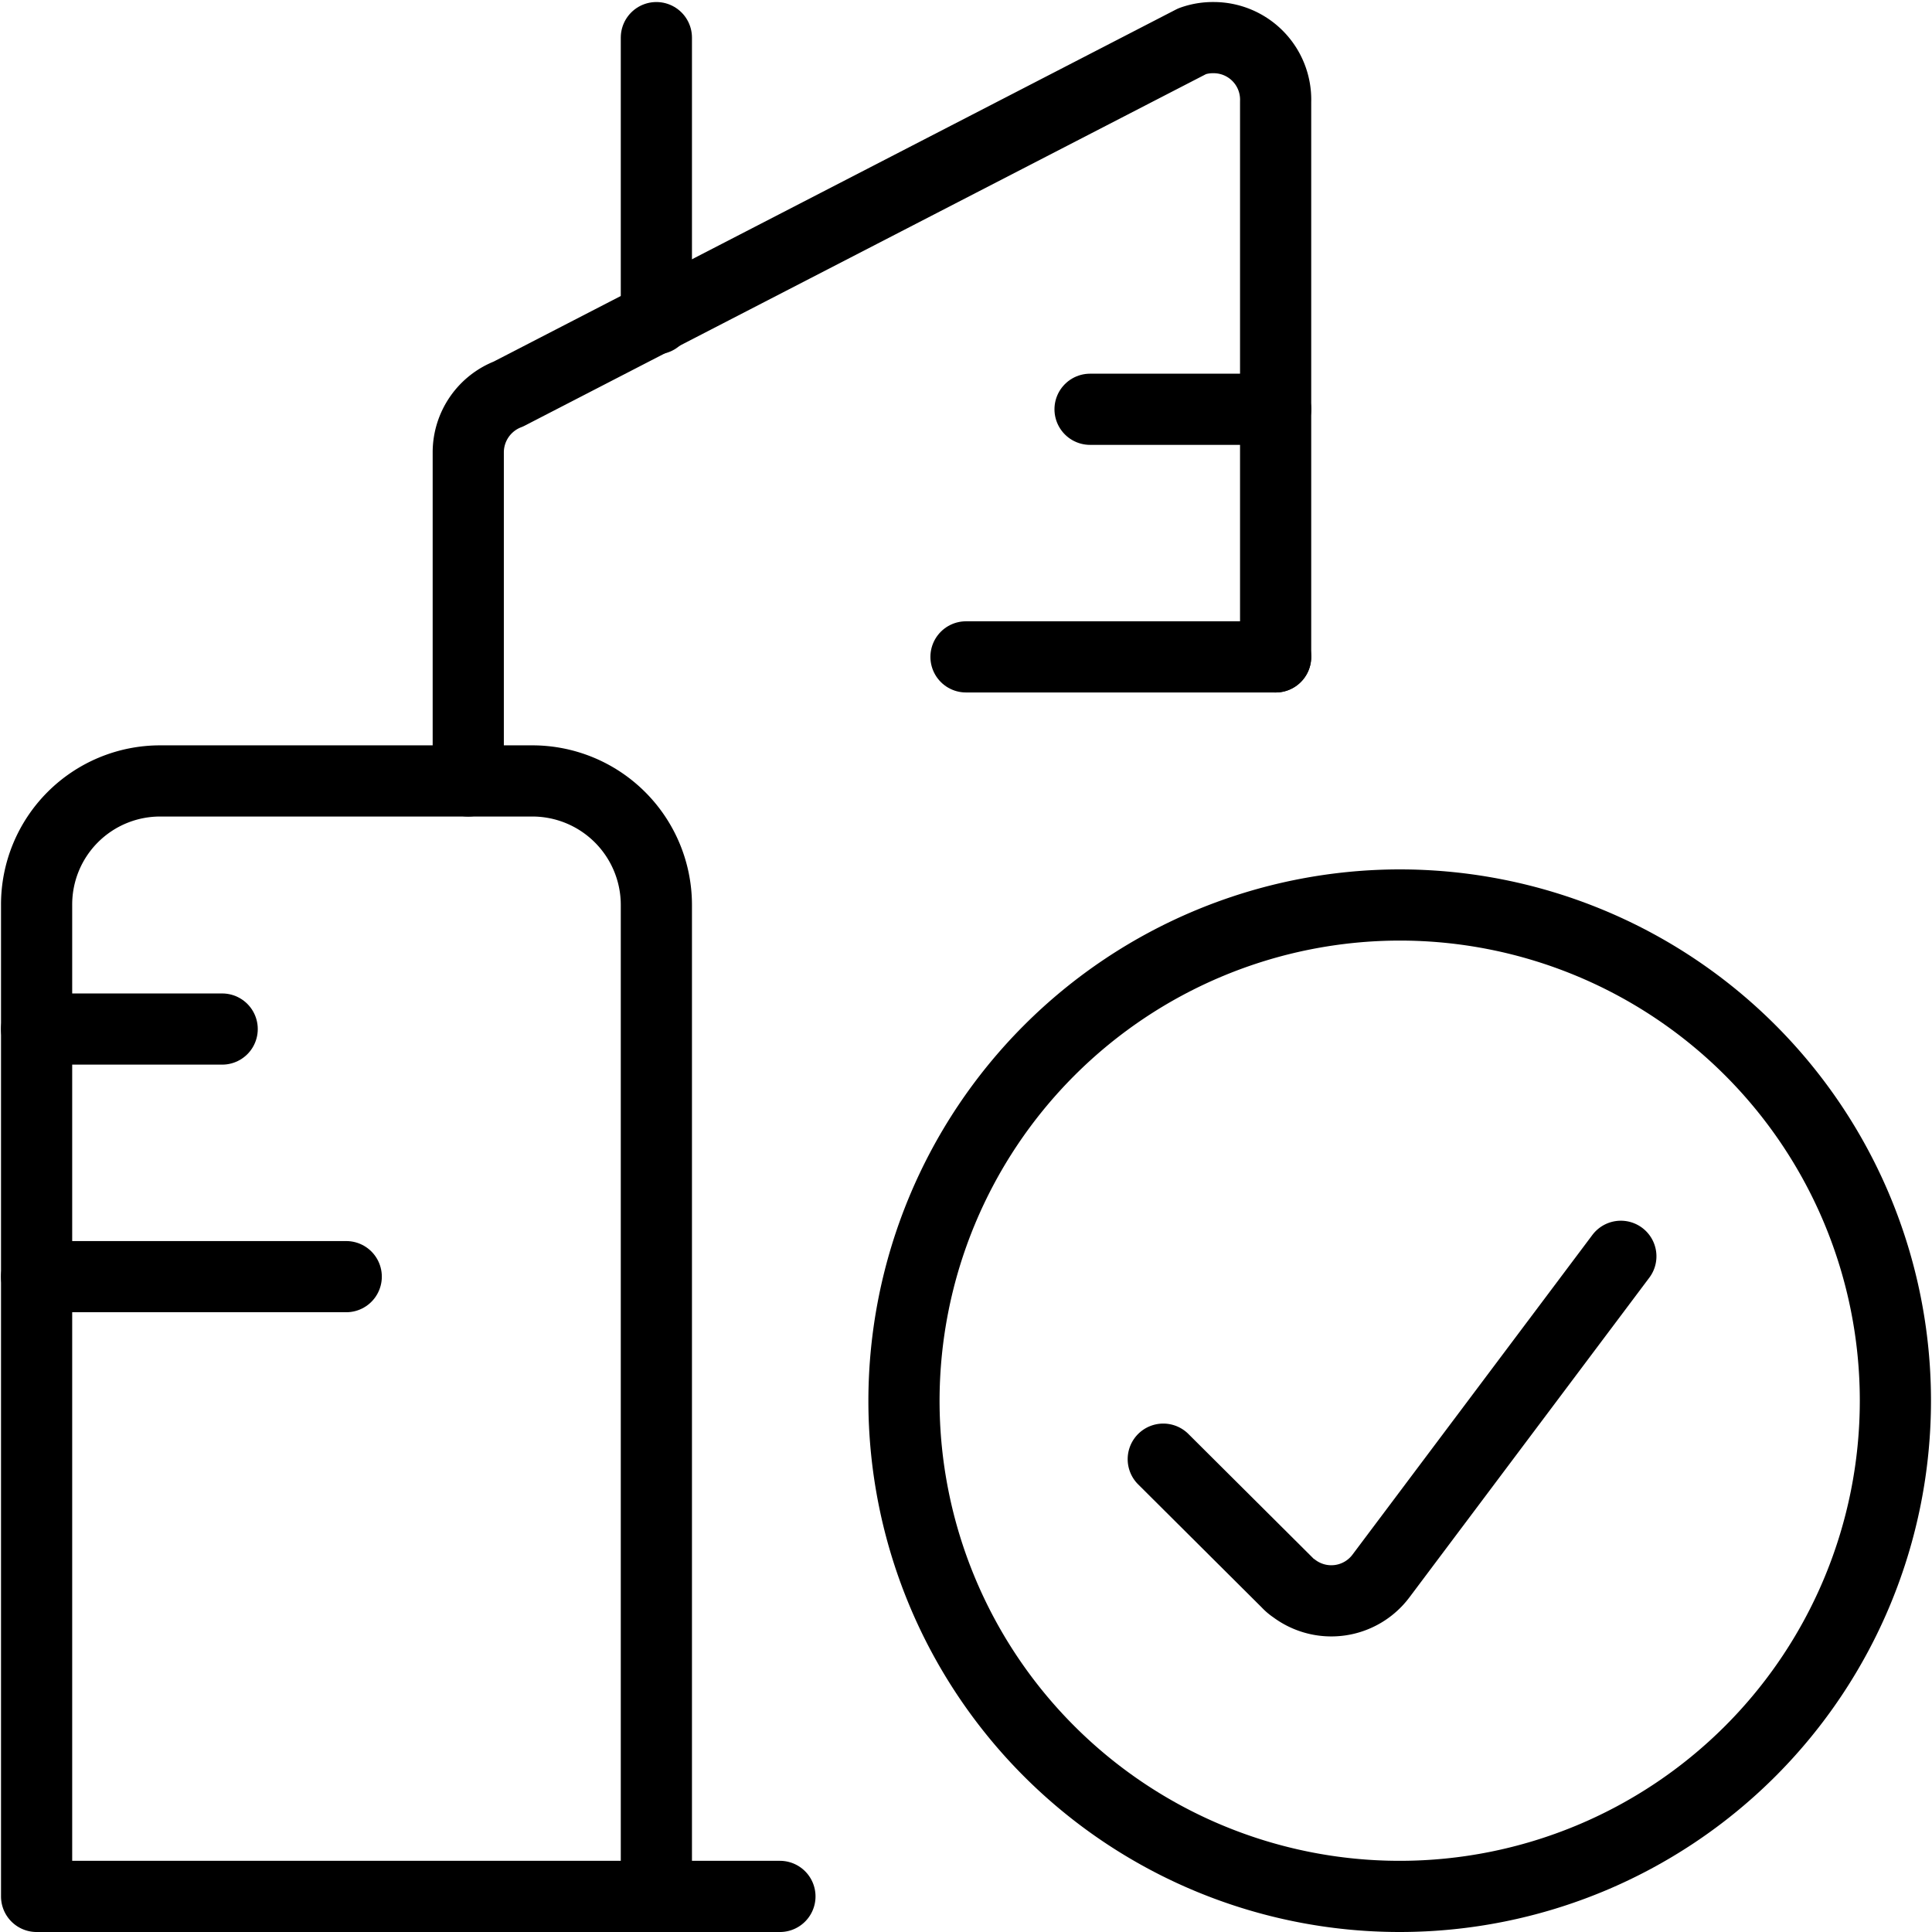 <svg id="Layer_1" data-name="Layer 1" xmlns="http://www.w3.org/2000/svg" viewBox="0 0 38 38"><defs><style>.cls-1,.cls-2{fill:none;}.cls-1{stroke:#000;stroke-linecap:round;stroke-linejoin:round;stroke-width:1.4px;}</style></defs><path class="cls-1" d="M25.09,12.92V2A1.22,1.22,0,0,0,23.87.74a1.2,1.2,0,0,0-.42.07L10,7.75a1.23,1.23,0,0,0-.79,1.14v6.47"/><path class="cls-1" d="M21.44,8.05h3.65"/><path class="cls-1" d="M19,12.92h6.09"/><path class="cls-1" d="M.72,20.24H4.37"/><path class="cls-1" d="M.72,25.11H6.81"/><path class="cls-1" d="M12.91,6.27V.74"/><path class="cls-1" d="M12.91,37.3V17.8a2.44,2.44,0,0,0-2.44-2.44H3.15A2.43,2.43,0,0,0,.72,17.8V37.3H15.34"/><path class="cls-1" d="M17.78,27.55a9.75,9.75,0,1,0,9.75-9.75A9.76,9.76,0,0,0,17.78,27.55Z"/><path class="cls-1" d="M31.88,24.71,27.16,31a1.22,1.22,0,0,1-1.71.24.69.69,0,0,1-.13-.11L22.88,28.7"/><rect class="cls-2" width="38" height="38"/></svg>